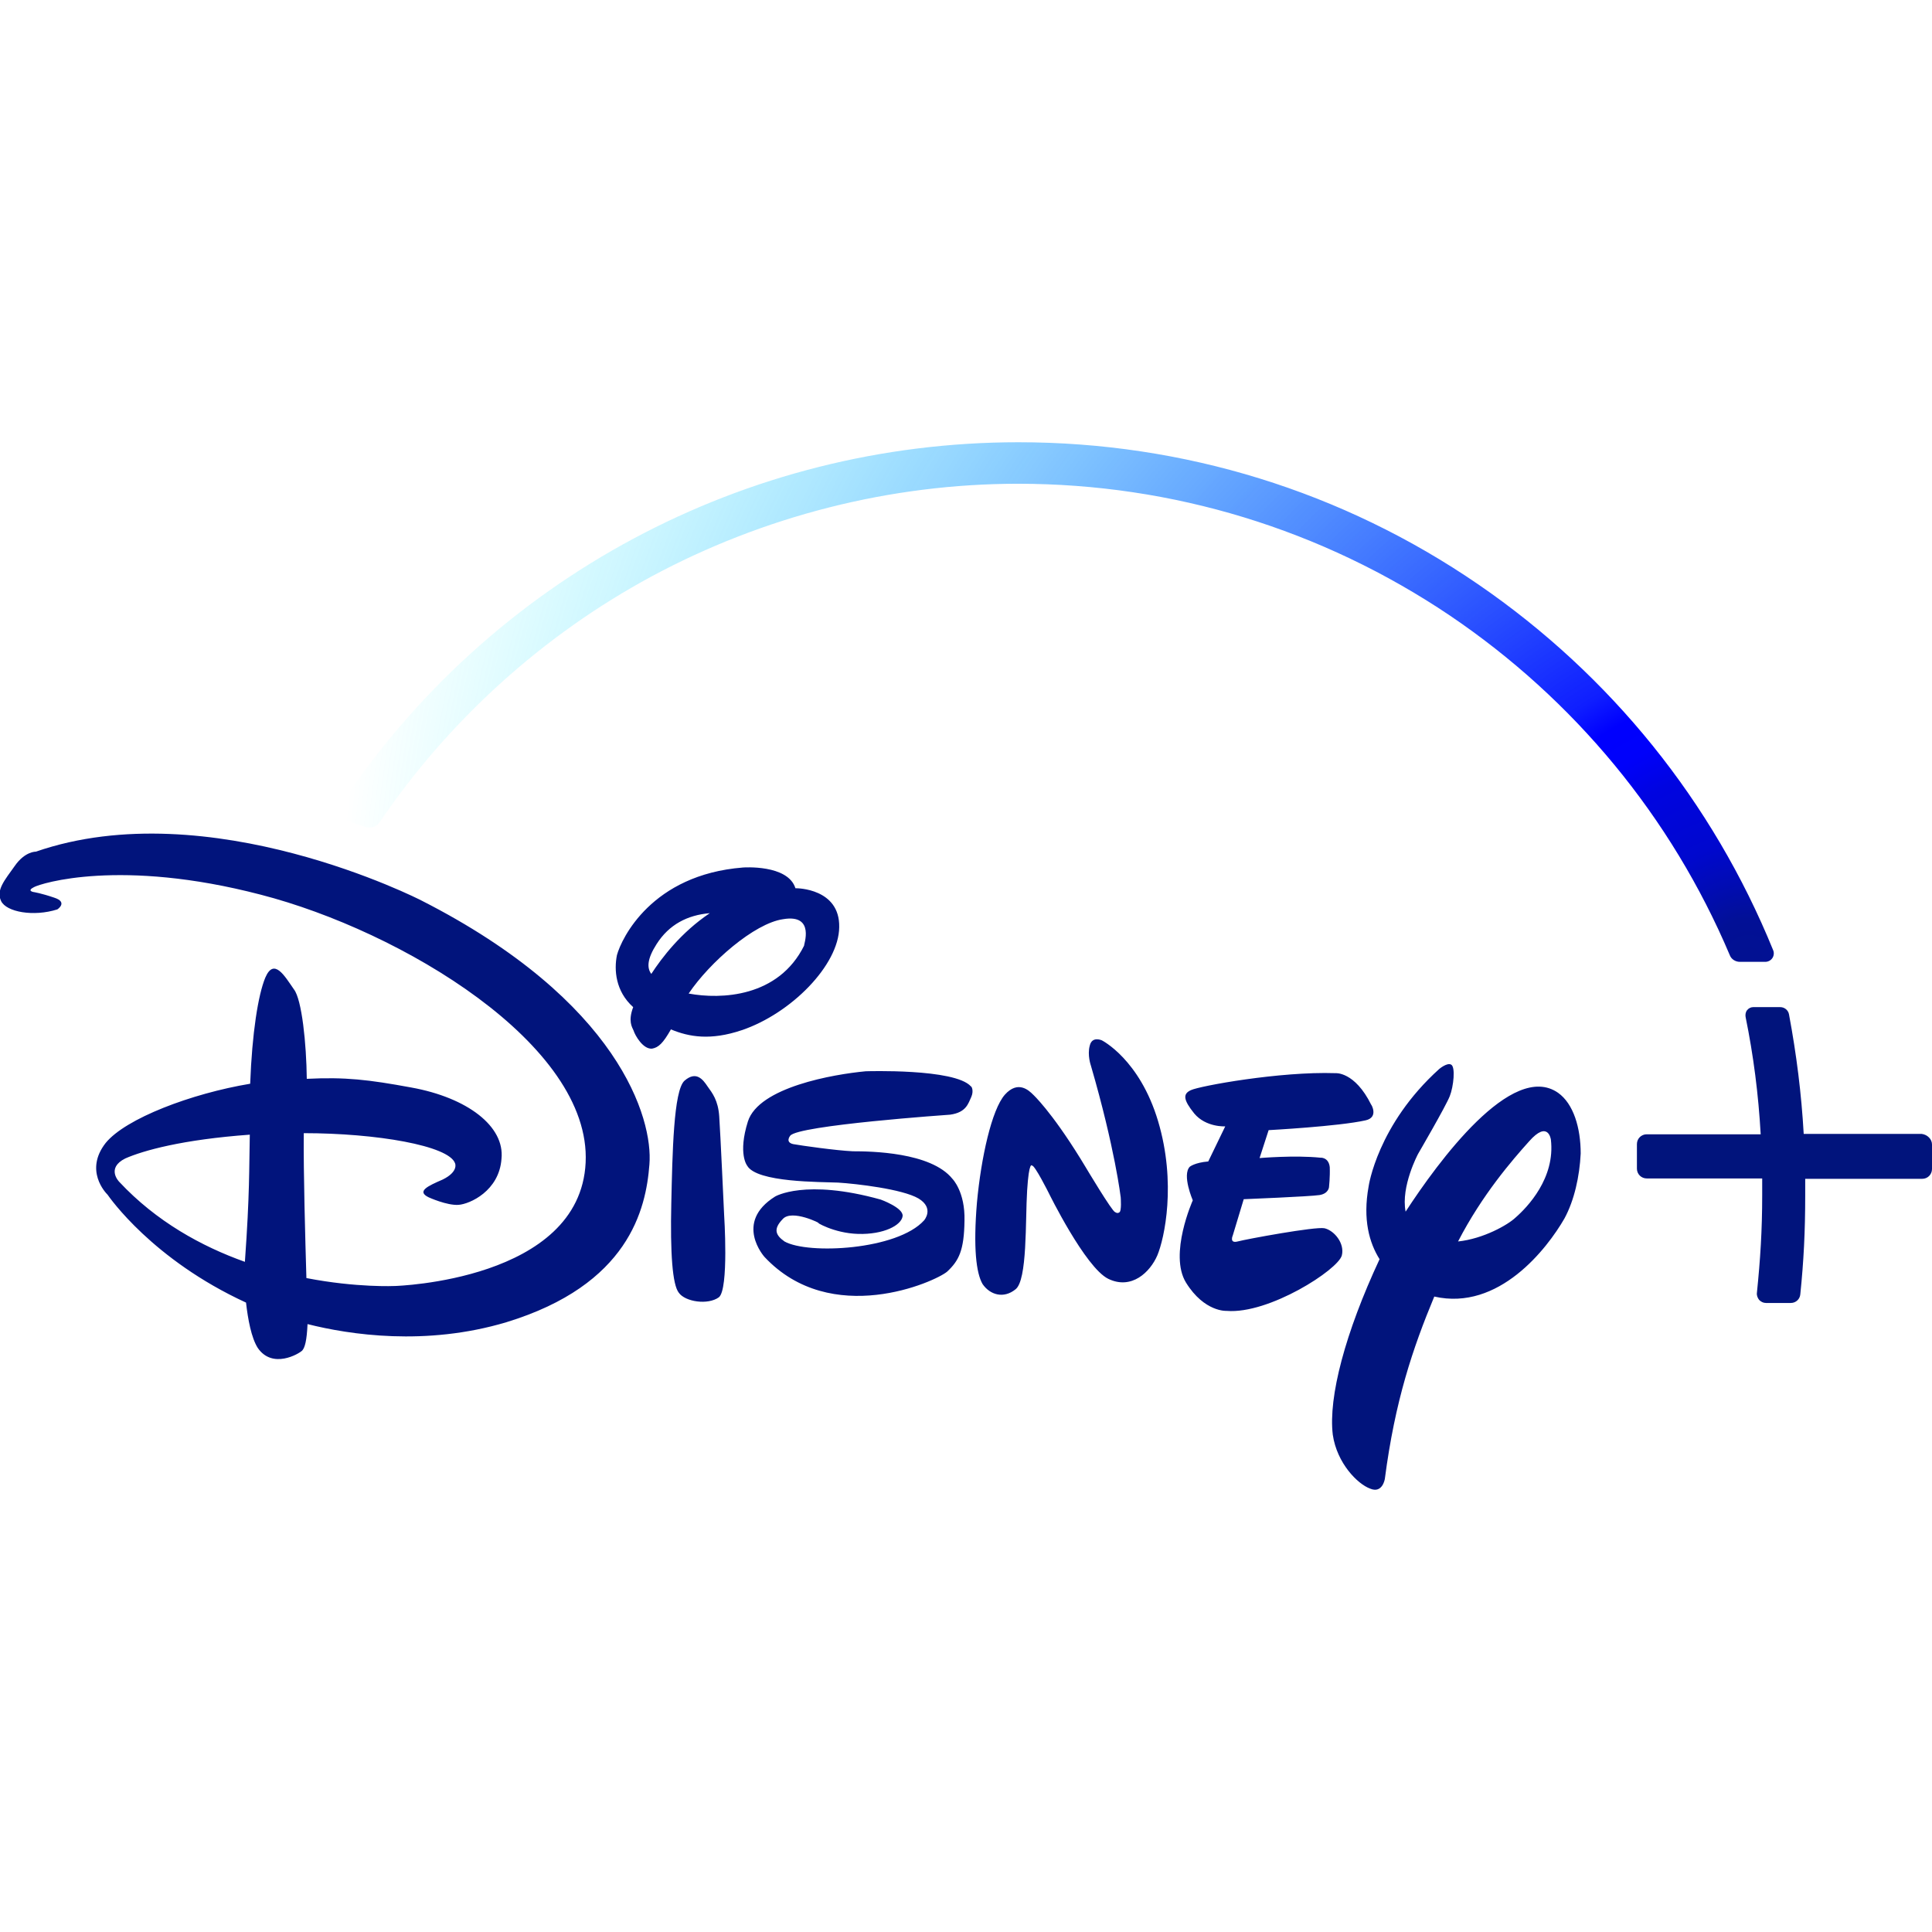 <?xml version="1.0" encoding="utf-8"?>
<!-- Generator: Adobe Illustrator 28.2.0, SVG Export Plug-In . SVG Version: 6.00 Build 0)  -->
<svg version="1.1" id="Layer_1" xmlns="http://www.w3.org/2000/svg" xmlns:xlink="http://www.w3.org/1999/xlink" x="0px" y="0px"
	 viewBox="0 0 512 512" style="enable-background:new 0 0 512 512;" xml:space="preserve">
<style type="text/css">
	.st0{fill:#01147C;}
	.st1{fill:none;}
	.st2{fill:url(#Path-3_00000103252316000200878250000008570673186753443004_);}
</style>
<g id="Layer_1_00000141447695043778310270000006616956031004377276_">
	<g id="group">
		<g id="group-1">
			<g id="group-2">
				<path id="Path" class="st0" d="M361.9,296.9c-7.1,1.6-25.7,2.6-25.7,2.6l-2.4,7.4c0,0,9.3-0.8,16.1-0.1c0,0,2.2-0.2,2.5,2.5
					c0.1,2.6-0.2,5.3-0.2,5.3s-0.1,1.7-2.5,2.1c-2.6,0.4-20.1,1.1-20.1,1.1l-2.9,9.6c0,0-1,2.2,1.3,1.6c2.2-0.6,20.6-4,23-3.5
					c2.6,0.6,5.4,4,4.6,7.2c-1,3.8-19.3,15.6-30.5,14.7c0,0-5.9,0.4-10.8-7.5c-4.6-7.5,1.8-21.8,1.8-21.8s-2.9-6.7-0.8-8.9
					c0,0,1.3-1.1,4.9-1.4l4.5-9.3c0,0-5.1,0.3-8.2-3.4c-2.9-3.6-3.1-5.2-0.9-6.2c2.3-1.1,23.6-5,38.3-4.5c0,0,5.1-0.5,9.5,8.4
					C363.3,292.5,365.5,296.1,361.9,296.9z M306.7,332.7c-1.9,4.4-6.8,9.2-13,6.2c-6.1-3-15.8-22.8-15.8-22.8s-3.7-7.4-4.4-7.2
					c0,0-0.8-1.4-1.3,6.6s0.1,23.8-3.1,26.2c-3.1,2.5-6.7,1.5-8.7-1.4c-1.7-2.9-2.5-9.6-1.5-21.6c1.1-11.9,3.9-24.6,7.4-28.6
					c3.5-3.9,6.4-1.1,7.5,0c0,0,4.7,4.3,12.5,16.9l1.4,2.3c0,0,7.1,11.9,7.8,11.9c0,0,0.6,0.5,1.1,0.1c0.7-0.2,0.4-4,0.4-4
					s-1.5-12.9-7.9-34.9c0,0-1-2.8-0.3-5.3c0.6-2.6,3.2-1.4,3.2-1.4s10,5,14.9,21.4C311.8,313.5,308.6,328.2,306.7,332.7z
					 M257.4,290.7c-0.8,1.7-1.3,4.1-5.6,4.7c0,0-40.5,2.8-42.4,5.6c0,0-1.4,1.7,0.8,2.2c2.2,0.4,11.4,1.7,15.8,1.9
					c4.7,0,20.7,0.2,26.4,7.3c0,0,3.4,3.4,3.2,11.1c-0.1,7.9-1.5,10.6-4.6,13.5c-3.2,2.7-30.7,15-48.4-3.9c0,0-8.2-9.1,2.8-16
					c0,0,7.9-4.8,28,0.8c0,0,6.1,2.2,5.8,4.4c-0.3,2.4-5,4.9-11.8,4.7c-6.6-0.2-11.4-3.3-10.5-2.9c0.9,0.3-7.1-3.8-9.5-1
					c-2.5,2.6-1.9,4.2,0.5,5.9c6.2,3.5,29.9,2.3,37-5.6c0,0,2.8-3.2-1.5-5.8c-4.3-2.5-16.5-3.9-21.3-4.2c-4.6-0.2-21.6,0-24.1-4.5
					c0,0-2.5-3.1,0.2-11.7c2.9-9.1,22.7-12.5,31.2-13.3c0,0,23.6-0.8,27.9,4C257.5,287.9,258.1,289.1,257.4,290.7z M190.5,343.8
					c-2.9,2.1-8.9,1.2-10.6-1.2c-1.7-2.1-2.3-10.5-2-23.7c0.3-13.3,0.6-29.9,3.5-32.5c3.1-2.7,4.9-0.3,6.1,1.5
					c1.3,1.8,2.8,3.7,3.1,7.9c0.3,4.2,1.3,26.1,1.3,26.1S193.2,341.7,190.5,343.8z M196.6,273c-8.3,2.8-14,1.8-18.8-0.2
					c-2.1,3.7-3.3,4.8-5,5.1c-2.4,0.2-4.5-3.5-4.9-4.8c-0.4-0.9-1.5-2.5-0.1-6.2c-4.7-4.2-5.1-9.9-4.3-13.8
					c1.2-4.4,9.2-21.3,33.4-23.2c0,0,11.9-0.9,13.9,5.5h0.3c0,0,11.5,0,11.3,10.3C222.3,255.8,209.6,268.6,196.6,273z M174,250.2
					c-2.5,3.9-2.6,6.3-1.4,7.9c2.8-4.3,7.9-11,15.5-16.1C182.2,242.5,177.3,245,174,250.2z M207.5,243.6c-7.6,1.1-19.4,11.4-25,19.7
					c8.6,1.6,23.8,1,30.6-12.7C212.9,250.6,216.2,242.1,207.5,243.6z M414.6,322.9c-4.6,8-17.4,24.6-34.5,20.7
					c-5.7,13.7-10.4,27.6-13.1,48.3c0,0-0.6,4-3.9,2.6c-3.3-1.2-8.8-6.7-9.9-14.3c-1.2-10,3.3-27,12.4-46.5
					c-2.7-4.3-4.5-10.5-2.9-19.3c0,0,2.3-16.3,18.7-31.1c0,0,2-1.7,3.1-1.2c1.3,0.5,0.7,5.9-0.3,8.4c-1,2.6-8.4,15.3-8.4,15.3
					s-4.6,8.6-3.3,15.3c8.6-13.2,28.2-40,40.4-31.5c4.1,2.9,6,9.3,6,16.1C418.6,311.8,417.2,318.1,414.6,322.9z M411,302
					c0,0-0.7-5.3-5.8,0.5c-4.4,4.9-12.4,14.1-18.8,26.5c6.7-0.7,13.2-4.4,15.2-6.3C404.8,319.9,412.2,312.2,411,302z M172.1,308.6
					c-0.9,11.9-5.5,31.9-37.9,41.8c-21.4,6.4-41.6,3.3-52.7,0.5c-0.2,4.4-0.7,6.2-1.4,7c-0.9,0.9-7.9,5-11.8-0.7
					c-1.7-2.7-2.6-7.6-3.1-12c-24.8-11.4-36.2-27.9-36.7-28.6c-0.5-0.5-6.2-6.4-0.5-13.7c5.3-6.5,22.7-13.1,38.3-15.7
					c0.5-13.4,2.1-23.5,4-28.1c2.3-5.4,5.1-0.5,7.6,3.1c2.1,2.7,3.3,14.4,3.4,23.7c10.2-0.5,16.3,0.2,27.7,2.3
					c14.9,2.7,24.8,10.3,23.9,18.9c-0.6,8.5-8.4,12-11.4,12.2c-3.1,0.2-7.9-2-7.9-2c-3.3-1.6-0.2-3,3.7-4.7c4.3-2.1,3.3-4.3,3.3-4.3
					c-1.6-4.7-20.9-8-40.1-8c-0.1,10.6,0.4,28.1,0.7,38.4c13.4,2.6,23.5,2.1,23.5,2.1s49-1.4,50.5-32.7c1.5-31.3-48.9-61.4-86.1-71
					c-37.2-9.7-58.3-3-60.1-2c-2,1-0.1,1.3-0.1,1.3s2,0.3,5.5,1.5c3.7,1.2,0.8,3.1,0.8,3.1c-6.3,2-13.5,0.7-14.9-2.2
					s0.9-5.5,3.6-9.3c2.7-3.9,5.6-3.8,5.6-3.8c46-15.9,102.1,12.9,102.1,12.9C164.1,265.3,173.1,296.5,172.1,308.6z M33.2,307
					c-5.2,2.6-1.6,6.2-1.6,6.2c9.8,10.5,21.8,17.1,33.3,21.2c1.3-18.2,1.1-24.6,1.3-33.7C48.3,302,38,304.9,33.2,307z"/>
			</g>
		</g>
		<g id="group-3">
			<g id="group-4">
				<g id="group-5">
					<path id="Path-1" class="st0" d="M512,303.3v6.5c0,1.4-1.1,2.6-2.6,2.6h-31c0,1.6,0,3.1,0,4.4c0,9.6-0.4,17.4-1.3,26.2
						c-0.1,1.3-1.2,2.3-2.5,2.3H468c-0.7,0-1.3-0.3-1.8-0.8c-0.4-0.5-0.7-1.2-0.6-1.9c0.9-8.8,1.4-16.5,1.4-25.9c0-1.4,0-2.8,0-4.4
						h-30.6c-1.4,0-2.6-1.1-2.6-2.6v-6.5c0-1.4,1.1-2.6,2.6-2.6h30.2c-0.6-10.6-1.9-20.8-4-31.1c-0.1-0.6,0-1.3,0.4-1.8
						s1-0.8,1.6-0.8h7.2c1.1,0,2.1,0.8,2.3,1.9c2,10.7,3.3,21.1,3.9,31.7h31.3C510.8,300.7,512,301.9,512,303.3z"/>
				</g>
			</g>
		</g>
		<g id="group-6">
			<g id="group-7">
				<path id="Path-2" class="st1" d="M98.3,217.5L98.3,217.5 M97.9,217.6c-0.1,0-0.3,0-0.4,0C97.6,217.6,97.7,217.6,97.9,217.6H98
					C98,217.6,97.9,217.6,97.9,217.6z M97.9,217.6c-0.1,0-0.3,0-0.4,0C97.6,217.6,97.7,217.6,97.9,217.6H98
					C98,217.6,97.9,217.6,97.9,217.6z"/>
				
					<radialGradient id="Path-3_00000034077750444030339170000007691858968491136933_" cx="463.589" cy="258.287" r="374.058" gradientTransform="matrix(1 0 0 -1 0 513)" gradientUnits="userSpaceOnUse">
					<stop  offset="7.000001e-03" style="stop-color:#021192"/>
					<stop  offset="3.000000e-02" style="stop-color:#021096"/>
					<stop  offset="5.700000e-02" style="stop-color:#010CB4"/>
					<stop  offset="8.400000e-02" style="stop-color:#0008CE"/>
					<stop  offset="0.111" style="stop-color:#0006D7"/>
					<stop  offset="0.138" style="stop-color:#0004E1"/>
					<stop  offset="0.165" style="stop-color:#0001FA"/>
					<stop  offset="0.191" style="stop-color:#0000FE"/>
					<stop  offset="0.216" style="stop-color:#0F1EFF"/>
					<stop  offset="1" style="stop-color:#00FFFF;stop-opacity:0"/>
				</radialGradient>
				<path id="Path-3" style="fill:url(#Path-3_00000034077750444030339170000007691858968491136933_);" d="M469.9,251.8
					c-16-39.3-43-72.8-78.1-96.9c-36-24.7-78.1-37.7-121.9-37.7c-72.4,0-139.7,36-179.8,96.3c-0.4,0.6-0.5,1.5-0.3,2.2
					c0.2,0.8,0.8,1.3,1.6,1.6l5.6,1.9c0.3,0.1,0.7,0.1,1,0.1c1,0,2-0.5,2.6-1.4c18.4-27.1,43.3-49.6,72-65.1
					c29.7-16,63.3-24.6,97.2-24.6c41,0,80.5,12.1,114.4,34.9c33,22.3,58.7,53.4,74.2,90c0.4,1.1,1.5,1.8,2.7,1.8h6.7
					c0.8,0,1.5-0.4,1.9-1C470.1,253.3,470.2,252.5,469.9,251.8z M97.9,217.6c-0.1,0-0.3,0-0.4-0.1C97.6,217.5,97.7,217.6,97.9,217.6
					L97.9,217.6C98,217.6,97.9,217.6,97.9,217.6z M459.6,254.1c0.1,0.1,0.3,0.2,0.4,0.2C459.9,254.2,459.7,254.2,459.6,254.1z"/>
			</g>
		</g>
	</g>
</g>
</svg>
